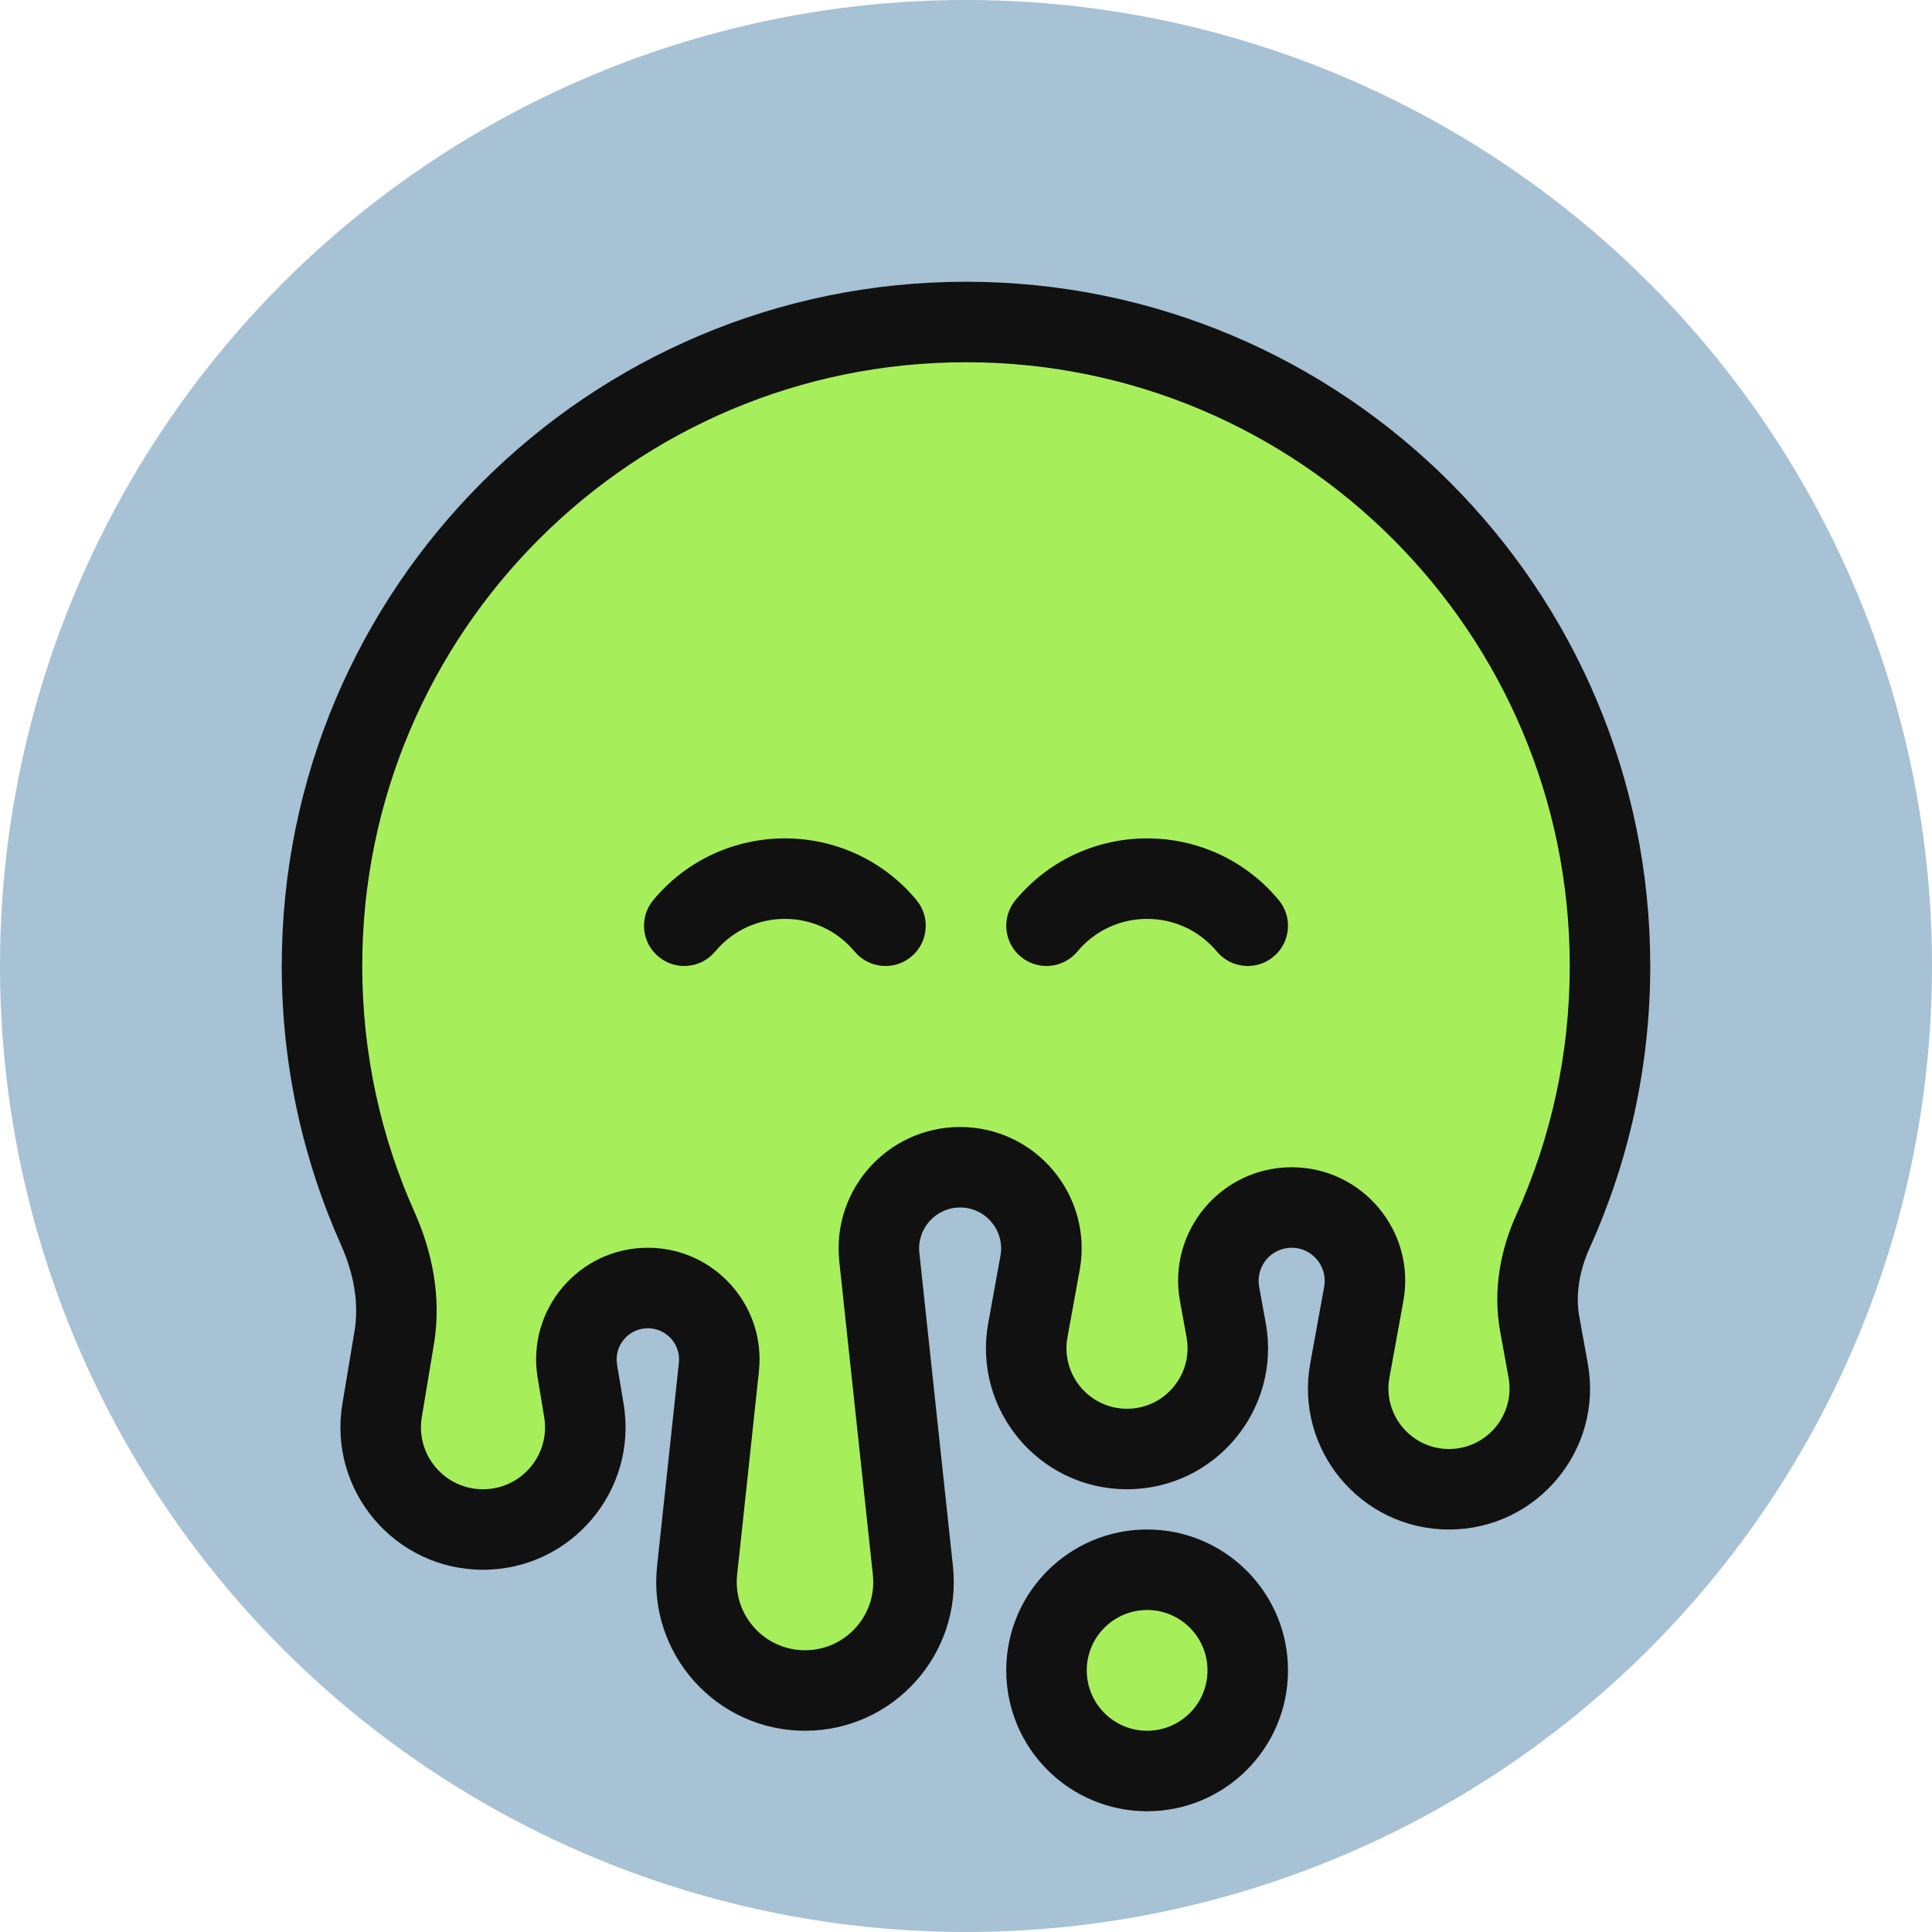 <svg width="48" height="48" viewBox="0 0 48 48" fill="none" xmlns="http://www.w3.org/2000/svg">
  <circle cx="24" cy="24" r="24" fill="#A7C1D5"/>
  <path d="M32.091 30C33.227 30 34.086 31.029 33.882 32.147L33.537 34.048C33.257 35.585 34.438 37 36 37C37.562 37 38.743 35.585 38.463 34.048L38.255 32.903C38.112 32.118 38.257 31.314 38.586 30.587C39.494 28.578 40 26.348 40 24C40 15.163 32.837 8 24 8C15.163 8 8 15.163 8 24C8 26.323 8.495 28.531 9.386 30.523C9.766 31.374 9.948 32.31 9.795 33.229L9.493 35.041C9.235 36.59 10.43 38 12 38C13.57 38 14.765 36.59 14.507 35.041L14.345 34.067C14.164 32.985 14.999 32 16.096 32C17.151 32 17.973 32.915 17.861 33.965L17.32 39.017C17.149 40.61 18.398 42 20 42C21.602 42 22.851 40.61 22.68 39.017L21.846 31.234C21.719 30.041 22.654 29 23.854 29C25.113 29 26.065 30.141 25.84 31.38L25.537 33.048C25.257 34.585 26.438 36 28 36C29.562 36 30.743 34.585 30.463 33.048L30.299 32.147C30.096 31.029 30.955 30 32.091 30Z" fill="#A7EF5A"/>
<path fill-rule="evenodd" clip-rule="evenodd" d="M7 24C7 14.611 14.611 7 24 7C33.389 7 41 14.611 41 24C41 26.493 40.463 28.863 39.497 30.999C39.234 31.579 39.139 32.176 39.239 32.724L39.447 33.87C39.838 36.02 38.186 38 36 38C33.814 38 32.162 36.02 32.553 33.87L32.899 31.968C32.99 31.464 32.603 31 32.091 31C31.579 31 31.192 31.464 31.283 31.968L31.447 32.87C31.838 35.02 30.186 37 28 37C25.814 37 24.162 35.02 24.553 32.87L24.856 31.201C24.97 30.576 24.489 30 23.854 30C23.248 30 22.776 30.525 22.841 31.127L23.675 38.91C23.909 41.095 22.197 43 20 43C17.803 43 16.091 41.095 16.325 38.91L16.867 33.858C16.916 33.4 16.557 33 16.096 33C15.617 33 15.252 33.43 15.331 33.903L15.493 34.876C15.853 37.035 14.188 39 12 39C9.812 39 8.147 37.035 8.507 34.876L8.809 33.065C8.922 32.383 8.793 31.647 8.473 30.931C7.526 28.813 7 26.467 7 24ZM24 9C15.716 9 9 15.716 9 24C9 26.18 9.464 28.249 10.299 30.115C10.739 31.1 10.974 32.237 10.781 33.394L10.48 35.205C10.323 36.145 11.047 37 12 37C12.953 37 13.677 36.145 13.52 35.205L13.358 34.232C13.076 32.54 14.381 31 16.096 31C17.745 31 19.031 32.431 18.855 34.071L18.314 39.124C18.206 40.126 18.992 41 20 41C21.008 41 21.794 40.126 21.686 39.124L20.852 31.34C20.661 29.556 22.059 28 23.854 28C25.737 28 27.161 29.706 26.824 31.559L26.52 33.227C26.353 34.15 27.062 35 28 35C28.938 35 29.647 34.15 29.48 33.227L29.316 32.325C29.001 30.594 30.331 29 32.091 29C33.851 29 35.181 30.594 34.866 32.325L34.52 34.227C34.353 35.15 35.062 36 36 36C36.938 36 37.647 35.15 37.48 34.227L37.271 33.082C37.085 32.059 37.279 31.048 37.675 30.175C38.526 28.293 39 26.203 39 24C39 15.716 32.284 9 24 9Z" fill="#111111"/>
<path d="M31 41.5C31 42.881 29.881 44 28.5 44C27.119 44 26 42.881 26 41.5C26 40.119 27.119 39 28.5 39C29.881 39 31 40.119 31 41.5Z" fill="#A7EF5A"/>
<path fill-rule="evenodd" clip-rule="evenodd" d="M28.5 40C27.672 40 27 40.672 27 41.5C27 42.328 27.672 43 28.5 43C29.328 43 30 42.328 30 41.5C30 40.672 29.328 40 28.5 40ZM25 41.5C25 39.567 26.567 38 28.5 38C30.433 38 32 39.567 32 41.5C32 43.433 30.433 45 28.5 45C26.567 45 25 43.433 25 41.5Z" fill="#111111"/><path fill-rule="evenodd" clip-rule="evenodd" d="M25.36 23.768C24.936 23.415 24.878 22.784 25.232 22.36C26.933 20.319 30.067 20.319 31.768 22.36C32.122 22.784 32.065 23.415 31.64 23.768C31.216 24.122 30.585 24.064 30.232 23.64C29.331 22.559 27.669 22.559 26.768 23.64C26.415 24.064 25.784 24.122 25.36 23.768Z" fill="#111111"/>
<path fill-rule="evenodd" clip-rule="evenodd" d="M16.36 23.768C15.935 23.415 15.878 22.784 16.232 22.36C17.933 20.319 21.067 20.319 22.768 22.36C23.122 22.784 23.064 23.415 22.64 23.768C22.216 24.122 21.585 24.064 21.232 23.64C20.331 22.559 18.669 22.559 17.768 23.64C17.415 24.064 16.784 24.122 16.36 23.768Z" fill="#111111"/>
</svg>